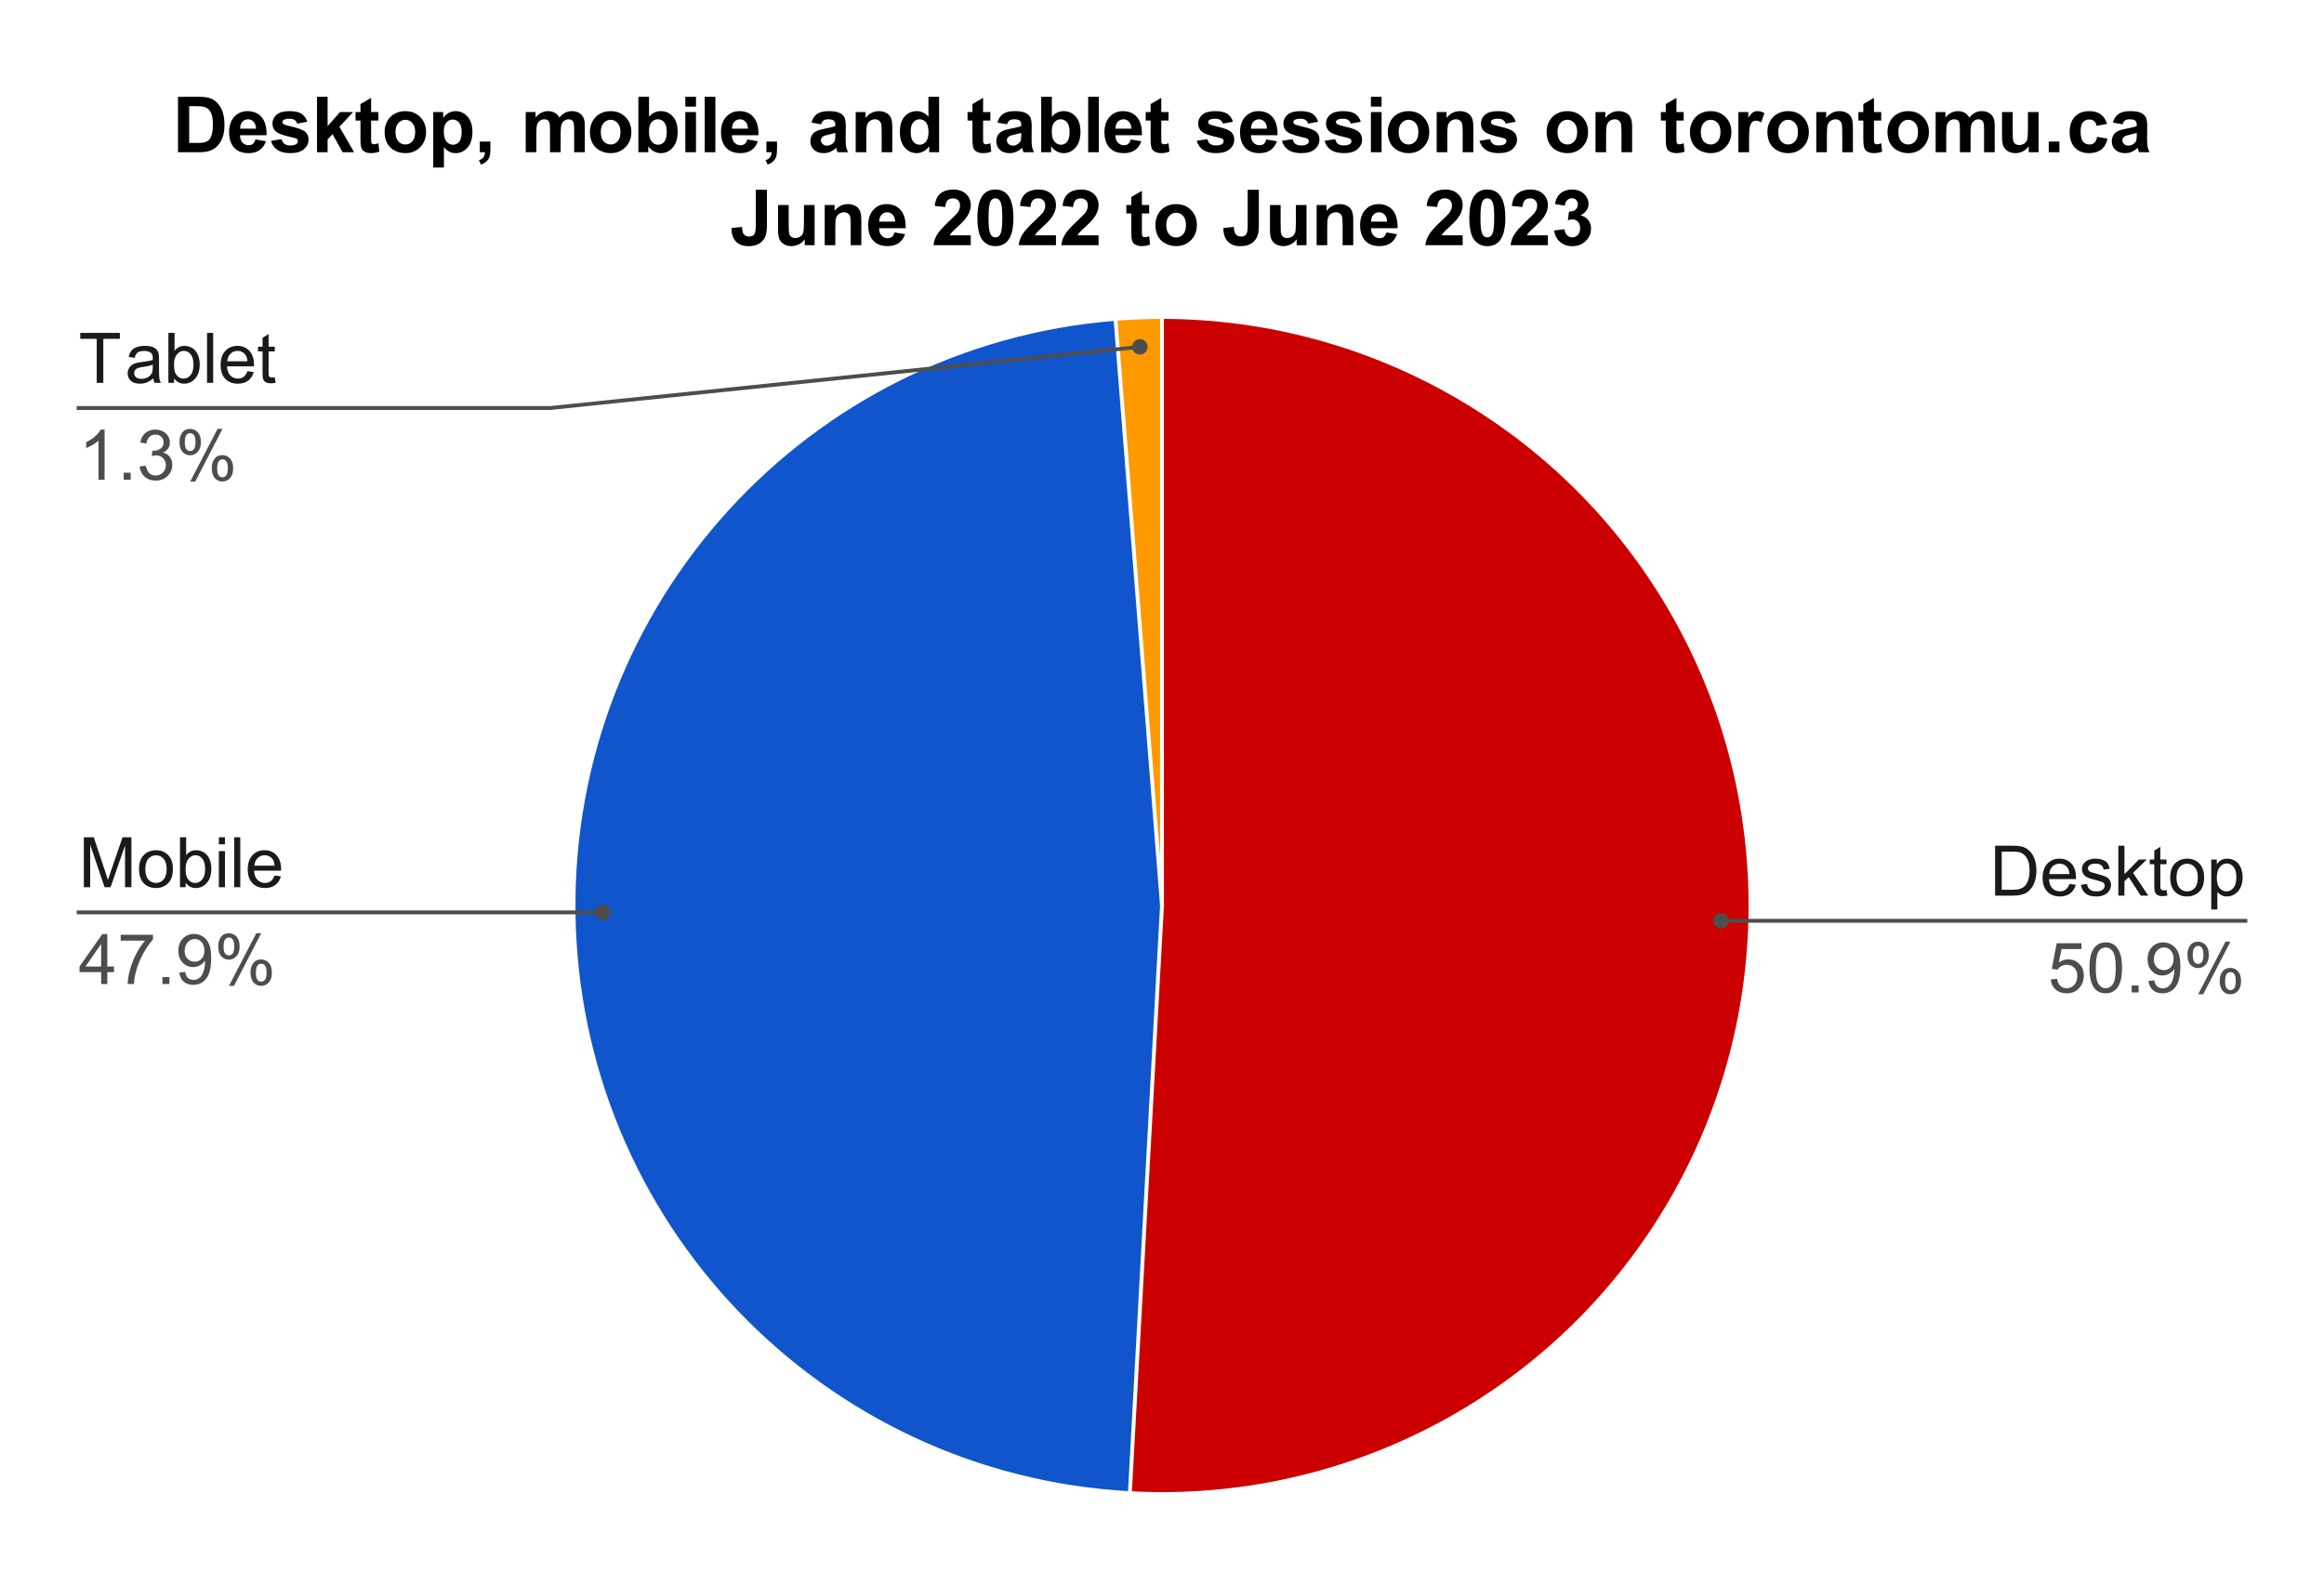 <svg version="1.1" viewBox="0.0 0.0 600.0 406.0" fill="none" stroke="none" stroke-linecap="square" stroke-miterlimit="10" width="600" height="406" xmlns:xlink="http://www.w3.org/1999/xlink" xmlns="http://www.w3.org/2000/svg"><path fill="#ffffff" d="M0 0L600.0 0L600.0 406.0L0 406.0L0 0Z" fill-rule="nonzero"/><path fill="#ff9900" d="M287.984 82.309C291.982 81.992 295.99 81.833 300.0 81.833L300.0 233.767Z" fill-rule="nonzero"/><path fill="#1155cc" d="M291.699 385.473C211.851 381.104 149.058 315.589 148.078 235.628C147.098 155.667 208.268 88.633 287.984 82.309L300.0 233.767Z" fill-rule="nonzero"/><path fill="#cc0000" d="M300.0 81.833C355.271 81.833 406.182 111.848 432.94 160.21C459.699 208.572 458.084 267.65 428.723 314.477C399.362 361.304 346.887 388.493 291.699 385.473L300.0 233.767Z" fill-rule="nonzero"/><path stroke="#ffffff" stroke-width="1.0" stroke-linejoin="round" stroke-linecap="round" d="M300.0 233.767L300.0 81.833C355.271 81.833 406.182 111.848 432.94 160.21C459.699 208.572 458.084 267.65 428.723 314.477C399.362 361.304 346.887 388.493 291.699 385.473" fill-rule="nonzero"/><path stroke="#ffffff" stroke-width="1.0" stroke-linejoin="round" stroke-linecap="round" d="M300.0 233.767L291.699 385.473C211.851 381.104 149.058 315.589 148.078 235.628C147.098 155.667 208.268 88.633 287.984 82.309" fill-rule="nonzero"/><path stroke="#ffffff" stroke-width="1.0" stroke-linejoin="round" stroke-linecap="round" d="M300.0 233.767L287.984 82.309C291.982 81.992 295.99 81.833 300.0 81.833" fill-rule="nonzero"/><path fill="#1a1a1a" d="M24.972 98.833L24.972 87.474L20.722 87.474L20.722 85.943L30.941 85.943L30.941 87.474L26.675 87.474L26.675 98.833L24.972 98.833ZM39.581 97.677Q38.706 98.427 37.878 98.74Q37.066 99.052 36.144 99.052Q34.597 99.052 33.769 98.302Q32.956 97.536 32.956 96.365Q32.956 95.693 33.269 95.13Q33.581 94.552 34.081 94.208Q34.581 93.865 35.222 93.693Q35.691 93.568 36.628 93.458Q38.534 93.224 39.441 92.911Q39.456 92.583 39.456 92.49Q39.456 91.536 39.003 91.13Q38.394 90.599 37.206 90.599Q36.081 90.599 35.55 90.99Q35.019 91.38 34.769 92.38L33.222 92.161Q33.441 91.161 33.909 90.552Q34.394 89.943 35.3 89.615Q36.222 89.286 37.441 89.286Q38.628 89.286 39.378 89.568Q40.128 89.849 40.472 90.286Q40.831 90.708 40.972 91.349Q41.05 91.755 41.05 92.818L41.05 94.927Q41.05 97.13 41.144 97.724Q41.253 98.302 41.55 98.833L39.894 98.833Q39.644 98.333 39.581 97.677ZM39.441 94.146Q38.581 94.505 36.862 94.74Q35.894 94.88 35.487 95.068Q35.081 95.24 34.862 95.583Q34.644 95.911 34.644 96.333Q34.644 96.958 35.112 97.38Q35.597 97.802 36.519 97.802Q37.441 97.802 38.144 97.411Q38.862 97.005 39.191 96.318Q39.441 95.771 39.441 94.724L39.441 94.146ZM44.941 98.833L43.472 98.833L43.472 85.943L45.066 85.943L45.066 90.552Q46.066 89.286 47.612 89.286Q48.472 89.286 49.237 89.646Q50.019 89.99 50.503 90.615Q51.003 91.24 51.284 92.13Q51.566 93.021 51.566 94.021Q51.566 96.427 50.378 97.74Q49.206 99.052 47.534 99.052Q45.894 99.052 44.941 97.661L44.941 98.833ZM44.925 94.099Q44.925 95.771 45.378 96.521Q46.128 97.74 47.409 97.74Q48.441 97.74 49.191 96.849Q49.956 95.943 49.956 94.161Q49.956 92.333 49.222 91.458Q48.503 90.583 47.472 90.583Q46.441 90.583 45.675 91.49Q44.925 92.396 44.925 94.099ZM53.456 98.833L53.456 85.943L55.034 85.943L55.034 98.833L53.456 98.833ZM63.878 95.833L65.519 96.036Q65.128 97.458 64.081 98.255Q63.034 99.052 61.409 99.052Q59.362 99.052 58.159 97.786Q56.956 96.521 56.956 94.24Q56.956 91.896 58.159 90.599Q59.378 89.286 61.316 89.286Q63.191 89.286 64.378 90.568Q65.566 91.833 65.566 94.146Q65.566 94.286 65.55 94.568L58.597 94.568Q58.675 96.115 59.456 96.927Q60.253 97.74 61.409 97.74Q62.284 97.74 62.894 97.286Q63.519 96.833 63.878 95.833ZM58.675 93.271L63.894 93.271Q63.784 92.099 63.3 91.505Q62.534 90.583 61.331 90.583Q60.253 90.583 59.503 91.318Q58.769 92.052 58.675 93.271ZM70.941 97.411L71.175 98.818Q70.503 98.958 69.972 98.958Q69.112 98.958 68.628 98.693Q68.159 98.411 67.972 97.974Q67.784 97.521 67.784 96.099L67.784 90.724L66.612 90.724L66.612 89.505L67.784 89.505L67.784 87.193L69.347 86.24L69.347 89.505L70.941 89.505L70.941 90.724L69.347 90.724L69.347 96.193Q69.347 96.865 69.425 97.068Q69.519 97.255 69.706 97.365Q69.894 97.474 70.253 97.474Q70.503 97.474 70.941 97.411Z" fill-rule="nonzero"/><path fill="#4D4D4D" d="M27.003 123.833L25.425 123.833L25.425 113.755Q24.847 114.302 23.925 114.849Q23.003 115.38 22.253 115.661L22.253 114.13Q23.581 113.505 24.581 112.615Q25.581 111.724 25.988 110.896L27.003 110.896L27.003 123.833ZM31.941 123.833L31.941 122.036L33.737 122.036L33.737 123.833L31.941 123.833ZM36.05 120.427L37.644 120.224Q37.909 121.568 38.566 122.161Q39.222 122.755 40.159 122.755Q41.284 122.755 42.05 121.99Q42.816 121.208 42.816 120.068Q42.816 118.974 42.097 118.271Q41.394 117.552 40.3 117.552Q39.847 117.552 39.175 117.74L39.347 116.349Q39.503 116.365 39.612 116.365Q40.612 116.365 41.425 115.833Q42.237 115.302 42.237 114.208Q42.237 113.333 41.644 112.771Q41.05 112.193 40.128 112.193Q39.206 112.193 38.581 112.771Q37.972 113.349 37.8 114.521L36.222 114.24Q36.503 112.646 37.534 111.771Q38.566 110.896 40.097 110.896Q41.144 110.896 42.034 111.349Q42.925 111.802 43.394 112.583Q43.862 113.365 43.862 114.24Q43.862 115.083 43.409 115.771Q42.972 116.443 42.081 116.849Q43.222 117.115 43.847 117.958Q44.487 118.786 44.487 120.021Q44.487 121.708 43.253 122.896Q42.034 124.068 40.159 124.068Q38.456 124.068 37.331 123.052Q36.222 122.036 36.05 120.427ZM46.347 114.036Q46.347 112.661 47.034 111.693Q47.737 110.724 49.05 110.724Q50.269 110.724 51.066 111.599Q51.862 112.458 51.862 114.146Q51.862 115.771 51.05 116.661Q50.253 117.536 49.066 117.536Q47.909 117.536 47.128 116.677Q46.347 115.802 46.347 114.036ZM49.097 111.818Q48.503 111.818 48.112 112.333Q47.722 112.833 47.722 114.193Q47.722 115.443 48.112 115.943Q48.519 116.443 49.097 116.443Q49.691 116.443 50.081 115.943Q50.472 115.427 50.472 114.083Q50.472 112.833 50.081 112.333Q49.691 111.818 49.097 111.818ZM49.112 124.302L56.159 110.724L57.441 110.724L50.409 124.302L49.112 124.302ZM54.675 120.802Q54.675 119.427 55.362 118.458Q56.066 117.49 57.394 117.49Q58.612 117.49 59.394 118.365Q60.191 119.224 60.191 120.911Q60.191 122.536 59.394 123.427Q58.597 124.302 57.409 124.302Q56.237 124.302 55.456 123.427Q54.675 122.552 54.675 120.802ZM57.441 118.583Q56.847 118.583 56.456 119.099Q56.066 119.599 56.066 120.974Q56.066 122.193 56.456 122.708Q56.847 123.224 57.425 123.224Q58.034 123.224 58.425 122.708Q58.816 122.193 58.816 120.849Q58.816 119.599 58.425 119.099Q58.034 118.583 57.441 118.583Z" fill-rule="nonzero"/><path stroke="#4D4D4D" stroke-width="1.0" stroke-linecap="butt" d="M20.3 105.333L142.067 105.333L294.288 89.543" fill-rule="nonzero"/><path fill="#4D4D4D" d="M296.288 89.543C296.288 88.439 295.393 87.543 294.288 87.543C293.183 87.543 292.288 88.439 292.288 89.543C292.288 90.648 293.183 91.543 294.288 91.543C295.393 91.543 296.288 90.648 296.288 89.543" fill-rule="nonzero"/><path fill="#1a1a1a" d="M21.644 229.035L21.644 216.144L24.206 216.144L27.253 225.269Q27.675 226.551 27.863 227.176Q28.081 226.473 28.55 225.113L31.644 216.144L33.925 216.144L33.925 229.035L32.284 229.035L32.284 218.254L28.55 229.035L27.003 229.035L23.284 218.066L23.284 229.035L21.644 229.035ZM35.894 224.363Q35.894 221.769 37.347 220.519Q38.55 219.488 40.269 219.488Q42.206 219.488 43.425 220.754Q44.644 222.019 44.644 224.238Q44.644 226.035 44.097 227.066Q43.566 228.098 42.534 228.676Q41.503 229.254 40.269 229.254Q38.316 229.254 37.097 228.004Q35.894 226.738 35.894 224.363ZM37.519 224.363Q37.519 226.16 38.3 227.051Q39.081 227.941 40.269 227.941Q41.456 227.941 42.237 227.051Q43.019 226.144 43.019 224.316Q43.019 222.582 42.222 221.691Q41.441 220.801 40.269 220.801Q39.081 220.801 38.3 221.691Q37.519 222.582 37.519 224.363ZM47.941 229.035L46.472 229.035L46.472 216.144L48.066 216.144L48.066 220.754Q49.066 219.488 50.612 219.488Q51.472 219.488 52.237 219.848Q53.019 220.191 53.503 220.816Q54.003 221.441 54.284 222.332Q54.566 223.223 54.566 224.223Q54.566 226.629 53.378 227.941Q52.206 229.254 50.534 229.254Q48.894 229.254 47.941 227.863L47.941 229.035ZM47.925 224.301Q47.925 225.973 48.378 226.723Q49.128 227.941 50.409 227.941Q51.441 227.941 52.191 227.051Q52.956 226.144 52.956 224.363Q52.956 222.535 52.222 221.66Q51.503 220.785 50.472 220.785Q49.441 220.785 48.675 221.691Q47.925 222.598 47.925 224.301ZM56.503 217.973L56.503 216.144L58.081 216.144L58.081 217.973L56.503 217.973ZM56.503 229.035L56.503 219.707L58.081 219.707L58.081 229.035L56.503 229.035ZM60.456 229.035L60.456 216.144L62.034 216.144L62.034 229.035L60.456 229.035ZM70.878 226.035L72.519 226.238Q72.128 227.66 71.081 228.457Q70.034 229.254 68.409 229.254Q66.362 229.254 65.159 227.988Q63.956 226.723 63.956 224.441Q63.956 222.098 65.159 220.801Q66.378 219.488 68.316 219.488Q70.191 219.488 71.378 220.769Q72.566 222.035 72.566 224.348Q72.566 224.488 72.55 224.769L65.597 224.769Q65.675 226.316 66.456 227.129Q67.253 227.941 68.409 227.941Q69.284 227.941 69.894 227.488Q70.519 227.035 70.878 226.035ZM65.675 223.473L70.894 223.473Q70.784 222.301 70.3 221.707Q69.534 220.785 68.331 220.785Q67.253 220.785 66.503 221.519Q65.769 222.254 65.675 223.473Z" fill-rule="nonzero"/><path fill="#4D4D4D" d="M26.113 254.035L26.113 250.957L20.534 250.957L20.534 249.504L26.409 241.144L27.706 241.144L27.706 249.504L29.441 249.504L29.441 250.957L27.706 250.957L27.706 254.035L26.113 254.035ZM26.113 249.504L26.113 243.691L22.081 249.504L26.113 249.504ZM31.159 242.832L31.159 241.316L39.487 241.316L39.487 242.551Q38.269 243.863 37.05 246.035Q35.847 248.191 35.191 250.488Q34.706 252.113 34.581 254.035L32.956 254.035Q32.987 252.519 33.55 250.363Q34.128 248.207 35.191 246.207Q36.253 244.207 37.456 242.832L31.159 242.832ZM41.941 254.035L41.941 252.238L43.737 252.238L43.737 254.035L41.941 254.035ZM46.284 251.051L47.8 250.91Q48.003 251.988 48.534 252.473Q49.081 252.957 49.941 252.957Q50.675 252.957 51.222 252.629Q51.769 252.285 52.112 251.738Q52.472 251.176 52.706 250.223Q52.941 249.269 52.941 248.285Q52.941 248.176 52.941 247.973Q52.456 248.723 51.628 249.191Q50.816 249.66 49.862 249.66Q48.269 249.66 47.159 248.504Q46.05 247.348 46.05 245.441Q46.05 243.488 47.206 242.301Q48.362 241.098 50.097 241.098Q51.362 241.098 52.394 241.785Q53.441 242.457 53.972 243.707Q54.519 244.957 54.519 247.332Q54.519 249.801 53.972 251.269Q53.441 252.723 52.378 253.488Q51.331 254.254 49.909 254.254Q48.394 254.254 47.425 253.426Q46.472 252.582 46.284 251.051ZM52.769 245.363Q52.769 244.004 52.034 243.207Q51.316 242.41 50.3 242.41Q49.237 242.41 48.456 243.269Q47.675 244.129 47.675 245.504Q47.675 246.738 48.409 247.504Q49.159 248.269 50.253 248.269Q51.347 248.269 52.05 247.504Q52.769 246.738 52.769 245.363ZM56.347 244.238Q56.347 242.863 57.034 241.894Q57.737 240.926 59.05 240.926Q60.269 240.926 61.066 241.801Q61.862 242.66 61.862 244.348Q61.862 245.973 61.05 246.863Q60.253 247.738 59.066 247.738Q57.909 247.738 57.128 246.879Q56.347 246.004 56.347 244.238ZM59.097 242.019Q58.503 242.019 58.112 242.535Q57.722 243.035 57.722 244.394Q57.722 245.644 58.112 246.144Q58.519 246.644 59.097 246.644Q59.691 246.644 60.081 246.144Q60.472 245.629 60.472 244.285Q60.472 243.035 60.081 242.535Q59.691 242.019 59.097 242.019ZM59.112 254.504L66.159 240.926L67.441 240.926L60.409 254.504L59.112 254.504ZM64.675 251.004Q64.675 249.629 65.362 248.66Q66.066 247.691 67.394 247.691Q68.612 247.691 69.394 248.566Q70.191 249.426 70.191 251.113Q70.191 252.738 69.394 253.629Q68.597 254.504 67.409 254.504Q66.237 254.504 65.456 253.629Q64.675 252.754 64.675 251.004ZM67.441 248.785Q66.847 248.785 66.456 249.301Q66.066 249.801 66.066 251.176Q66.066 252.394 66.456 252.91Q66.847 253.426 67.425 253.426Q68.034 253.426 68.425 252.91Q68.816 252.394 68.816 251.051Q68.816 249.801 68.425 249.301Q68.034 248.785 67.441 248.785Z" fill-rule="nonzero"/><path stroke="#4D4D4D" stroke-width="1.0" stroke-linecap="butt" d="M20.3 235.535L142.067 235.535L155.674 235.535" fill-rule="nonzero"/><path fill="#4D4D4D" d="M157.674 235.535C157.674 234.43 156.779 233.535 155.674 233.535C154.57 233.535 153.674 234.43 153.674 235.535C153.674 236.64 154.57 237.535 155.674 237.535C156.779 237.535 157.674 236.64 157.674 235.535" fill-rule="nonzero"/><path fill="#1a1a1a" d="M515.091 231.211L515.091 218.321L519.528 218.321Q521.028 218.321 521.825 218.508Q522.934 218.758 523.716 219.43Q524.731 220.289 525.231 221.633Q525.747 222.977 525.747 224.696Q525.747 226.164 525.403 227.305Q525.059 228.43 524.513 229.18Q523.981 229.914 523.341 230.352Q522.716 230.774 521.809 230.992Q520.903 231.211 519.731 231.211L515.091 231.211ZM516.794 229.696L519.544 229.696Q520.825 229.696 521.544 229.461Q522.263 229.211 522.7 228.789Q523.309 228.18 523.638 227.164Q523.981 226.133 523.981 224.664Q523.981 222.649 523.309 221.571Q522.653 220.477 521.7 220.117Q521.028 219.852 519.497 219.852L516.794 219.852L516.794 229.696ZM534.278 228.211L535.919 228.414Q535.528 229.836 534.481 230.633Q533.434 231.43 531.809 231.43Q529.763 231.43 528.559 230.164Q527.356 228.899 527.356 226.617Q527.356 224.274 528.559 222.977Q529.778 221.664 531.716 221.664Q533.591 221.664 534.778 222.946Q535.966 224.211 535.966 226.524Q535.966 226.664 535.95 226.946L528.997 226.946Q529.075 228.492 529.856 229.305Q530.653 230.117 531.809 230.117Q532.684 230.117 533.294 229.664Q533.919 229.211 534.278 228.211ZM529.075 225.649L534.294 225.649Q534.184 224.477 533.7 223.883Q532.934 222.961 531.731 222.961Q530.653 222.961 529.903 223.696Q529.169 224.43 529.075 225.649ZM537.247 228.43L538.825 228.18Q538.95 229.117 539.544 229.617Q540.153 230.117 541.231 230.117Q542.325 230.117 542.856 229.68Q543.388 229.227 543.388 228.633Q543.388 228.102 542.919 227.789Q542.591 227.586 541.294 227.258Q539.559 226.821 538.888 226.508Q538.216 226.18 537.856 225.617Q537.513 225.039 537.513 224.352Q537.513 223.727 537.794 223.196Q538.091 222.664 538.575 222.321Q538.95 222.039 539.591 221.852Q540.231 221.664 540.95 221.664Q542.059 221.664 542.888 221.992Q543.716 222.305 544.106 222.852Q544.513 223.383 544.653 224.289L543.106 224.492Q542.997 223.774 542.497 223.367Q541.997 222.961 541.075 222.961Q539.981 222.961 539.513 223.321Q539.044 223.68 539.044 224.164Q539.044 224.477 539.247 224.727Q539.434 224.977 539.841 225.149Q540.091 225.227 541.247 225.555Q542.919 225.992 543.575 226.289Q544.247 226.571 544.622 227.117Q545.013 227.664 545.013 228.461Q545.013 229.258 544.544 229.961Q544.091 230.664 543.216 231.055Q542.341 231.43 541.247 231.43Q539.419 231.43 538.466 230.68Q537.513 229.914 537.247 228.43ZM546.903 231.211L546.903 218.321L548.481 218.321L548.481 225.68L552.216 221.883L554.263 221.883L550.7 225.336L554.638 231.211L552.684 231.211L549.591 226.446L548.481 227.508L548.481 231.211L546.903 231.211ZM559.341 229.789L559.575 231.196Q558.903 231.336 558.372 231.336Q557.513 231.336 557.028 231.071Q556.559 230.789 556.372 230.352Q556.184 229.899 556.184 228.477L556.184 223.102L555.013 223.102L555.013 221.883L556.184 221.883L556.184 219.571L557.747 218.617L557.747 221.883L559.341 221.883L559.341 223.102L557.747 223.102L557.747 228.571Q557.747 229.242 557.825 229.446Q557.919 229.633 558.106 229.742Q558.294 229.852 558.653 229.852Q558.903 229.852 559.341 229.789ZM560.294 226.539Q560.294 223.946 561.747 222.696Q562.95 221.664 564.669 221.664Q566.606 221.664 567.825 222.93Q569.044 224.196 569.044 226.414Q569.044 228.211 568.497 229.242Q567.966 230.274 566.934 230.852Q565.903 231.43 564.669 231.43Q562.716 231.43 561.497 230.18Q560.294 228.914 560.294 226.539ZM561.919 226.539Q561.919 228.336 562.7 229.227Q563.481 230.117 564.669 230.117Q565.856 230.117 566.638 229.227Q567.419 228.321 567.419 226.492Q567.419 224.758 566.622 223.867Q565.841 222.977 564.669 222.977Q563.481 222.977 562.7 223.867Q561.919 224.758 561.919 226.539ZM570.888 234.789L570.888 221.883L572.325 221.883L572.325 223.086Q572.841 222.383 573.481 222.024Q574.122 221.664 575.028 221.664Q576.231 221.664 577.138 222.289Q578.059 222.899 578.528 224.024Q578.997 225.133 578.997 226.477Q578.997 227.899 578.481 229.055Q577.966 230.196 576.981 230.821Q575.997 231.43 574.919 231.43Q574.138 231.43 573.497 231.102Q572.872 230.758 572.466 230.242L572.466 234.789L570.888 234.789ZM572.325 226.602Q572.325 228.399 573.044 229.258Q573.778 230.117 574.809 230.117Q575.872 230.117 576.622 229.227Q577.372 228.336 577.372 226.461Q577.372 224.68 576.638 223.789Q575.903 222.899 574.888 222.899Q573.872 222.899 573.091 223.852Q572.325 224.789 572.325 226.602Z" fill-rule="nonzero"/><path fill="#4D4D4D" d="M529.45 252.836L531.106 252.696Q531.294 253.914 531.966 254.524Q532.638 255.133 533.591 255.133Q534.731 255.133 535.513 254.274Q536.309 253.414 536.309 251.977Q536.309 250.633 535.544 249.852Q534.794 249.071 533.559 249.071Q532.794 249.071 532.169 249.414Q531.559 249.758 531.216 250.321L529.731 250.117L530.981 243.508L537.388 243.508L537.388 245.008L532.247 245.008L531.544 248.477Q532.716 247.664 533.981 247.664Q535.669 247.664 536.825 248.836Q537.997 250.008 537.997 251.836Q537.997 253.586 536.966 254.867Q535.731 256.43 533.591 256.43Q531.825 256.43 530.716 255.446Q529.606 254.461 529.45 252.836ZM539.45 249.852Q539.45 247.571 539.919 246.18Q540.388 244.789 541.309 244.039Q542.247 243.274 543.653 243.274Q544.684 243.274 545.466 243.696Q546.247 244.102 546.747 244.899Q547.263 245.68 547.559 246.821Q547.856 247.946 547.856 249.852Q547.856 252.117 547.388 253.524Q546.919 254.914 545.981 255.68Q545.059 256.43 543.653 256.43Q541.778 256.43 540.716 255.102Q539.45 253.492 539.45 249.852ZM541.075 249.852Q541.075 253.024 541.809 254.086Q542.559 255.133 543.653 255.133Q544.731 255.133 545.481 254.086Q546.231 253.024 546.231 249.852Q546.231 246.68 545.481 245.633Q544.731 244.586 543.638 244.586Q542.544 244.586 541.888 245.508Q541.075 246.68 541.075 249.852ZM550.341 256.211L550.341 254.414L552.138 254.414L552.138 256.211L550.341 256.211ZM554.684 253.227L556.2 253.086Q556.403 254.164 556.934 254.649Q557.481 255.133 558.341 255.133Q559.075 255.133 559.622 254.805Q560.169 254.461 560.513 253.914Q560.872 253.352 561.106 252.399Q561.341 251.446 561.341 250.461Q561.341 250.352 561.341 250.149Q560.856 250.899 560.028 251.367Q559.216 251.836 558.263 251.836Q556.669 251.836 555.559 250.68Q554.45 249.524 554.45 247.617Q554.45 245.664 555.606 244.477Q556.763 243.274 558.497 243.274Q559.763 243.274 560.794 243.961Q561.841 244.633 562.372 245.883Q562.919 247.133 562.919 249.508Q562.919 251.977 562.372 253.446Q561.841 254.899 560.778 255.664Q559.731 256.43 558.309 256.43Q556.794 256.43 555.825 255.602Q554.872 254.758 554.684 253.227ZM561.169 247.539Q561.169 246.18 560.434 245.383Q559.716 244.586 558.7 244.586Q557.638 244.586 556.856 245.446Q556.075 246.305 556.075 247.68Q556.075 248.914 556.809 249.68Q557.559 250.446 558.653 250.446Q559.747 250.446 560.45 249.68Q561.169 248.914 561.169 247.539ZM564.747 246.414Q564.747 245.039 565.434 244.071Q566.138 243.102 567.45 243.102Q568.669 243.102 569.466 243.977Q570.263 244.836 570.263 246.524Q570.263 248.149 569.45 249.039Q568.653 249.914 567.466 249.914Q566.309 249.914 565.528 249.055Q564.747 248.18 564.747 246.414ZM567.497 244.196Q566.903 244.196 566.513 244.711Q566.122 245.211 566.122 246.571Q566.122 247.821 566.513 248.321Q566.919 248.821 567.497 248.821Q568.091 248.821 568.481 248.321Q568.872 247.805 568.872 246.461Q568.872 245.211 568.481 244.711Q568.091 244.196 567.497 244.196ZM567.513 256.68L574.559 243.102L575.841 243.102L568.809 256.68L567.513 256.68ZM573.075 253.18Q573.075 251.805 573.763 250.836Q574.466 249.867 575.794 249.867Q577.013 249.867 577.794 250.742Q578.591 251.602 578.591 253.289Q578.591 254.914 577.794 255.805Q576.997 256.68 575.809 256.68Q574.638 256.68 573.856 255.805Q573.075 254.93 573.075 253.18ZM575.841 250.961Q575.247 250.961 574.856 251.477Q574.466 251.977 574.466 253.352Q574.466 254.571 574.856 255.086Q575.247 255.602 575.825 255.602Q576.434 255.602 576.825 255.086Q577.216 254.571 577.216 253.227Q577.216 251.977 576.825 251.477Q576.434 250.961 575.841 250.961Z" fill-rule="nonzero"/><path stroke="#4D4D4D" stroke-width="1.0" stroke-linecap="butt" d="M579.7 237.711L457.933 237.711L444.283 237.711" fill-rule="nonzero"/><path fill="#4D4D4D" d="M446.283 237.711C446.283 236.607 445.387 235.711 444.283 235.711C443.178 235.711 442.283 236.607 442.283 237.711C442.283 238.816 443.178 239.711 444.283 239.711C445.387 239.711 446.283 238.816 446.283 237.711" fill-rule="nonzero"/><path fill="#000000" d="M45.953 24.988L51.234 24.988Q53.016 24.988 53.953 25.253Q55.219 25.628 56.109 26.581Q57.016 27.519 57.484 28.894Q57.953 30.269 57.953 32.284Q57.953 34.05 57.516 35.331Q56.969 36.894 55.969 37.847Q55.219 38.581 53.938 39.003Q52.984 39.3 51.391 39.3L45.953 39.3L45.953 24.988ZM48.844 27.409L48.844 36.894L51.0 36.894Q52.203 36.894 52.75 36.753Q53.453 36.581 53.906 36.159Q54.375 35.737 54.656 34.784Q54.953 33.816 54.953 32.144Q54.953 30.488 54.656 29.597Q54.375 28.706 53.844 28.222Q53.312 27.722 52.516 27.534Q51.906 27.409 50.141 27.409L48.844 27.409ZM65.938 36.003L68.672 36.456Q68.156 37.956 67.016 38.753Q65.875 39.534 64.172 39.534Q61.453 39.534 60.156 37.769Q59.141 36.347 59.141 34.191Q59.141 31.613 60.484 30.159Q61.828 28.691 63.891 28.691Q66.203 28.691 67.531 30.222Q68.875 31.753 68.828 34.909L61.953 34.909Q61.984 36.128 62.609 36.816Q63.25 37.487 64.188 37.487Q64.844 37.487 65.281 37.144Q65.719 36.784 65.938 36.003ZM66.094 33.222Q66.062 32.034 65.469 31.425Q64.891 30.8 64.062 30.8Q63.156 30.8 62.578 31.441Q61.984 32.097 62.0 33.222L66.094 33.222ZM69.969 36.347L72.719 35.925Q72.906 36.722 73.438 37.144Q73.969 37.55 74.938 37.55Q76.0 37.55 76.547 37.159Q76.906 36.894 76.906 36.425Q76.906 36.112 76.703 35.909Q76.5 35.722 75.797 35.55Q72.469 34.816 71.578 34.206Q70.344 33.378 70.344 31.878Q70.344 30.534 71.406 29.613Q72.484 28.691 74.719 28.691Q76.844 28.691 77.875 29.394Q78.922 30.081 79.312 31.441L76.719 31.909Q76.547 31.316 76.078 30.988Q75.625 30.659 74.766 30.659Q73.688 30.659 73.219 30.972Q72.906 31.191 72.906 31.519Q72.906 31.816 73.172 32.019Q73.547 32.3 75.734 32.8Q77.922 33.3 78.797 34.019Q79.656 34.753 79.656 36.05Q79.656 37.487 78.469 38.519Q77.281 39.534 74.938 39.534Q72.828 39.534 71.578 38.675Q70.344 37.816 69.969 36.347ZM81.844 39.3L81.844 24.988L84.578 24.988L84.578 32.581L87.797 28.925L91.172 28.925L87.625 32.722L91.422 39.3L88.469 39.3L85.859 34.644L84.578 35.972L84.578 39.3L81.844 39.3ZM97.688 28.925L97.688 31.113L95.812 31.113L95.812 35.3Q95.812 36.566 95.859 36.784Q95.922 36.987 96.109 37.128Q96.312 37.253 96.578 37.253Q96.953 37.253 97.688 36.987L97.922 39.128Q96.953 39.534 95.75 39.534Q95.0 39.534 94.406 39.284Q93.812 39.034 93.531 38.644Q93.266 38.237 93.156 37.566Q93.062 37.097 93.062 35.644L93.062 31.113L91.797 31.113L91.797 28.925L93.062 28.925L93.062 26.863L95.812 25.269L95.812 28.925L97.688 28.925ZM99.297 33.972Q99.297 32.597 99.969 31.316Q100.656 30.034 101.891 29.363Q103.125 28.691 104.641 28.691Q107.0 28.691 108.5 30.222Q110.0 31.753 110.0 34.081Q110.0 36.441 108.484 37.987Q106.969 39.534 104.656 39.534Q103.234 39.534 101.938 38.894Q100.656 38.237 99.969 37.003Q99.297 35.753 99.297 33.972ZM102.109 34.112Q102.109 35.659 102.844 36.487Q103.578 37.3 104.656 37.3Q105.734 37.3 106.453 36.487Q107.188 35.659 107.188 34.097Q107.188 32.566 106.453 31.753Q105.734 30.925 104.656 30.925Q103.578 30.925 102.844 31.753Q102.109 32.566 102.109 34.112ZM111.859 28.925L114.422 28.925L114.422 30.456Q114.922 29.675 115.766 29.191Q116.609 28.691 117.656 28.691Q119.453 28.691 120.703 30.113Q121.969 31.519 121.969 34.05Q121.969 36.659 120.703 38.097Q119.438 39.534 117.625 39.534Q116.766 39.534 116.062 39.191Q115.375 38.847 114.609 38.019L114.609 43.253L111.859 43.253L111.859 28.925ZM114.578 33.941Q114.578 35.691 115.266 36.534Q115.953 37.362 116.953 37.362Q117.906 37.362 118.547 36.597Q119.188 35.816 119.188 34.081Q119.188 32.441 118.531 31.659Q117.875 30.863 116.906 30.863Q115.906 30.863 115.234 31.644Q114.578 32.409 114.578 33.941ZM123.875 36.55L126.609 36.55L126.609 38.519Q126.609 39.706 126.406 40.394Q126.203 41.081 125.625 41.628Q125.062 42.175 124.188 42.487L123.641 41.362Q124.469 41.081 124.812 40.597Q125.172 40.128 125.203 39.3L123.875 39.3L123.875 36.55ZM135.734 28.925L138.266 28.925L138.266 30.347Q139.625 28.691 141.5 28.691Q142.484 28.691 143.219 29.113Q143.953 29.519 144.422 30.347Q145.109 29.519 145.891 29.113Q146.688 28.691 147.594 28.691Q148.734 28.691 149.516 29.159Q150.312 29.628 150.703 30.519Q150.984 31.191 150.984 32.675L150.984 39.3L148.234 39.3L148.234 33.378Q148.234 31.831 147.953 31.378Q147.578 30.8 146.781 30.8Q146.203 30.8 145.688 31.159Q145.188 31.503 144.969 32.175Q144.75 32.847 144.75 34.316L144.75 39.3L142.0 39.3L142.0 33.612Q142.0 32.097 141.844 31.659Q141.703 31.222 141.391 31.019Q141.094 30.8 140.562 30.8Q139.938 30.8 139.422 31.144Q138.922 31.472 138.688 32.128Q138.469 32.769 138.469 34.253L138.469 39.3L135.734 39.3L135.734 28.925ZM152.297 33.972Q152.297 32.597 152.969 31.316Q153.656 30.034 154.891 29.363Q156.125 28.691 157.641 28.691Q160.0 28.691 161.5 30.222Q163.0 31.753 163.0 34.081Q163.0 36.441 161.484 37.987Q159.969 39.534 157.656 39.534Q156.234 39.534 154.938 38.894Q153.656 38.237 152.969 37.003Q152.297 35.753 152.297 33.972ZM155.109 34.112Q155.109 35.659 155.844 36.487Q156.578 37.3 157.656 37.3Q158.734 37.3 159.453 36.487Q160.188 35.659 160.188 34.097Q160.188 32.566 159.453 31.753Q158.734 30.925 157.656 30.925Q156.578 30.925 155.844 31.753Q155.109 32.566 155.109 34.112ZM164.812 39.3L164.812 24.988L167.562 24.988L167.562 30.144Q168.828 28.691 170.578 28.691Q172.469 28.691 173.703 30.066Q174.953 31.441 174.953 34.003Q174.953 36.659 173.688 38.097Q172.422 39.534 170.609 39.534Q169.719 39.534 168.859 39.097Q168.0 38.644 167.375 37.769L167.375 39.3L164.812 39.3ZM167.547 33.894Q167.547 35.503 168.047 36.269Q168.766 37.362 169.953 37.362Q170.859 37.362 171.5 36.597Q172.141 35.816 172.141 34.144Q172.141 32.362 171.484 31.581Q170.844 30.8 169.844 30.8Q168.859 30.8 168.203 31.566Q167.547 32.331 167.547 33.894ZM176.938 27.519L176.938 24.988L179.688 24.988L179.688 27.519L176.938 27.519ZM176.938 39.3L176.938 28.925L179.688 28.925L179.688 39.3L176.938 39.3ZM181.938 39.3L181.938 24.988L184.688 24.988L184.688 39.3L181.938 39.3ZM192.938 36.003L195.672 36.456Q195.156 37.956 194.016 38.753Q192.875 39.534 191.172 39.534Q188.453 39.534 187.156 37.769Q186.141 36.347 186.141 34.191Q186.141 31.613 187.484 30.159Q188.828 28.691 190.891 28.691Q193.203 28.691 194.531 30.222Q195.875 31.753 195.828 34.909L188.953 34.909Q188.984 36.128 189.609 36.816Q190.25 37.487 191.188 37.487Q191.844 37.487 192.281 37.144Q192.719 36.784 192.938 36.003ZM193.094 33.222Q193.062 32.034 192.469 31.425Q191.891 30.8 191.062 30.8Q190.156 30.8 189.578 31.441Q188.984 32.097 189.0 33.222L193.094 33.222ZM197.875 36.55L200.609 36.55L200.609 38.519Q200.609 39.706 200.406 40.394Q200.203 41.081 199.625 41.628Q199.062 42.175 198.188 42.487L197.641 41.362Q198.469 41.081 198.812 40.597Q199.172 40.128 199.203 39.3L197.875 39.3L197.875 36.55ZM211.984 32.097L209.5 31.644Q209.922 30.144 210.938 29.425Q211.969 28.691 213.984 28.691Q215.828 28.691 216.719 29.128Q217.625 29.566 217.984 30.238Q218.359 30.894 218.359 32.691L218.328 35.894Q218.328 37.253 218.453 37.909Q218.594 38.55 218.953 39.3L216.234 39.3Q216.125 39.019 215.969 38.487Q215.906 38.237 215.875 38.159Q215.172 38.847 214.359 39.191Q213.562 39.534 212.656 39.534Q211.062 39.534 210.141 38.675Q209.219 37.8 209.219 36.472Q209.219 35.581 209.625 34.894Q210.047 34.206 210.797 33.847Q211.562 33.472 213.0 33.206Q214.922 32.847 215.656 32.534L215.656 32.253Q215.656 31.472 215.266 31.144Q214.875 30.8 213.797 30.8Q213.062 30.8 212.641 31.081Q212.234 31.363 211.984 32.097ZM215.656 34.316Q215.125 34.487 213.984 34.737Q212.844 34.987 212.5 35.222Q211.953 35.597 211.953 36.191Q211.953 36.753 212.375 37.175Q212.812 37.597 213.484 37.597Q214.219 37.597 214.891 37.112Q215.391 36.737 215.547 36.206Q215.656 35.847 215.656 34.862L215.656 34.316ZM230.375 39.3L227.625 39.3L227.625 34.003Q227.625 32.331 227.453 31.847Q227.281 31.347 226.875 31.081Q226.484 30.8 225.922 30.8Q225.219 30.8 224.641 31.191Q224.078 31.581 223.859 32.222Q223.656 32.862 223.656 34.597L223.656 39.3L220.922 39.3L220.922 28.925L223.469 28.925L223.469 30.456Q224.828 28.691 226.891 28.691Q227.797 28.691 228.547 29.019Q229.297 29.347 229.672 29.863Q230.062 30.363 230.219 31.019Q230.375 31.659 230.375 32.847L230.375 39.3ZM242.453 39.3L239.906 39.3L239.906 37.769Q239.266 38.659 238.391 39.097Q237.531 39.534 236.656 39.534Q234.875 39.534 233.594 38.097Q232.328 36.659 232.328 34.081Q232.328 31.441 233.562 30.066Q234.797 28.691 236.703 28.691Q238.438 28.691 239.703 30.144L239.703 24.988L242.453 24.988L242.453 39.3ZM235.125 33.894Q235.125 35.55 235.578 36.284Q236.25 37.362 237.438 37.362Q238.391 37.362 239.047 36.566Q239.719 35.753 239.719 34.159Q239.719 32.362 239.062 31.581Q238.422 30.8 237.422 30.8Q236.438 30.8 235.781 31.581Q235.125 32.347 235.125 33.894ZM255.688 28.925L255.688 31.113L253.812 31.113L253.812 35.3Q253.812 36.566 253.859 36.784Q253.922 36.987 254.109 37.128Q254.312 37.253 254.578 37.253Q254.953 37.253 255.688 36.987L255.922 39.128Q254.953 39.534 253.75 39.534Q253.0 39.534 252.406 39.284Q251.812 39.034 251.531 38.644Q251.266 38.237 251.156 37.566Q251.062 37.097 251.062 35.644L251.062 31.113L249.797 31.113L249.797 28.925L251.062 28.925L251.062 26.863L253.812 25.269L253.812 28.925L255.688 28.925ZM259.984 32.097L257.5 31.644Q257.922 30.144 258.938 29.425Q259.969 28.691 261.984 28.691Q263.828 28.691 264.719 29.128Q265.625 29.566 265.984 30.238Q266.359 30.894 266.359 32.691L266.328 35.894Q266.328 37.253 266.453 37.909Q266.594 38.55 266.953 39.3L264.234 39.3Q264.125 39.019 263.969 38.487Q263.906 38.237 263.875 38.159Q263.172 38.847 262.359 39.191Q261.562 39.534 260.656 39.534Q259.062 39.534 258.141 38.675Q257.219 37.8 257.219 36.472Q257.219 35.581 257.625 34.894Q258.047 34.206 258.797 33.847Q259.562 33.472 261.0 33.206Q262.922 32.847 263.656 32.534L263.656 32.253Q263.656 31.472 263.266 31.144Q262.875 30.8 261.797 30.8Q261.062 30.8 260.641 31.081Q260.234 31.363 259.984 32.097ZM263.656 34.316Q263.125 34.487 261.984 34.737Q260.844 34.987 260.5 35.222Q259.953 35.597 259.953 36.191Q259.953 36.753 260.375 37.175Q260.812 37.597 261.484 37.597Q262.219 37.597 262.891 37.112Q263.391 36.737 263.547 36.206Q263.656 35.847 263.656 34.862L263.656 34.316ZM268.812 39.3L268.812 24.988L271.562 24.988L271.562 30.144Q272.828 28.691 274.578 28.691Q276.469 28.691 277.703 30.066Q278.953 31.441 278.953 34.003Q278.953 36.659 277.688 38.097Q276.422 39.534 274.609 39.534Q273.719 39.534 272.859 39.097Q272.0 38.644 271.375 37.769L271.375 39.3L268.812 39.3ZM271.547 33.894Q271.547 35.503 272.047 36.269Q272.766 37.362 273.953 37.362Q274.859 37.362 275.5 36.597Q276.141 35.816 276.141 34.144Q276.141 32.362 275.484 31.581Q274.844 30.8 273.844 30.8Q272.859 30.8 272.203 31.566Q271.547 32.331 271.547 33.894ZM280.938 39.3L280.938 24.988L283.688 24.988L283.688 39.3L280.938 39.3ZM291.938 36.003L294.672 36.456Q294.156 37.956 293.016 38.753Q291.875 39.534 290.172 39.534Q287.453 39.534 286.156 37.769Q285.141 36.347 285.141 34.191Q285.141 31.613 286.484 30.159Q287.828 28.691 289.891 28.691Q292.203 28.691 293.531 30.222Q294.875 31.753 294.828 34.909L287.953 34.909Q287.984 36.128 288.609 36.816Q289.25 37.487 290.188 37.487Q290.844 37.487 291.281 37.144Q291.719 36.784 291.938 36.003ZM292.094 33.222Q292.062 32.034 291.469 31.425Q290.891 30.8 290.062 30.8Q289.156 30.8 288.578 31.441Q287.984 32.097 288.0 33.222L292.094 33.222ZM301.688 28.925L301.688 31.113L299.812 31.113L299.812 35.3Q299.812 36.566 299.859 36.784Q299.922 36.987 300.109 37.128Q300.312 37.253 300.578 37.253Q300.953 37.253 301.688 36.987L301.922 39.128Q300.953 39.534 299.75 39.534Q299.0 39.534 298.406 39.284Q297.812 39.034 297.531 38.644Q297.266 38.237 297.156 37.566Q297.062 37.097 297.062 35.644L297.062 31.113L295.797 31.113L295.797 28.925L297.062 28.925L297.062 26.863L299.812 25.269L299.812 28.925L301.688 28.925ZM308.969 36.347L311.719 35.925Q311.906 36.722 312.438 37.144Q312.969 37.55 313.938 37.55Q315.0 37.55 315.547 37.159Q315.906 36.894 315.906 36.425Q315.906 36.112 315.703 35.909Q315.5 35.722 314.797 35.55Q311.469 34.816 310.578 34.206Q309.344 33.378 309.344 31.878Q309.344 30.534 310.406 29.613Q311.484 28.691 313.719 28.691Q315.844 28.691 316.875 29.394Q317.922 30.081 318.312 31.441L315.719 31.909Q315.547 31.316 315.078 30.988Q314.625 30.659 313.766 30.659Q312.688 30.659 312.219 30.972Q311.906 31.191 311.906 31.519Q311.906 31.816 312.172 32.019Q312.547 32.3 314.734 32.8Q316.922 33.3 317.797 34.019Q318.656 34.753 318.656 36.05Q318.656 37.487 317.469 38.519Q316.281 39.534 313.938 39.534Q311.828 39.534 310.578 38.675Q309.344 37.816 308.969 36.347ZM326.938 36.003L329.672 36.456Q329.156 37.956 328.016 38.753Q326.875 39.534 325.172 39.534Q322.453 39.534 321.156 37.769Q320.141 36.347 320.141 34.191Q320.141 31.613 321.484 30.159Q322.828 28.691 324.891 28.691Q327.203 28.691 328.531 30.222Q329.875 31.753 329.828 34.909L322.953 34.909Q322.984 36.128 323.609 36.816Q324.25 37.487 325.188 37.487Q325.844 37.487 326.281 37.144Q326.719 36.784 326.938 36.003ZM327.094 33.222Q327.062 32.034 326.469 31.425Q325.891 30.8 325.062 30.8Q324.156 30.8 323.578 31.441Q322.984 32.097 323.0 33.222L327.094 33.222ZM330.969 36.347L333.719 35.925Q333.906 36.722 334.438 37.144Q334.969 37.55 335.938 37.55Q337.0 37.55 337.547 37.159Q337.906 36.894 337.906 36.425Q337.906 36.112 337.703 35.909Q337.5 35.722 336.797 35.55Q333.469 34.816 332.578 34.206Q331.344 33.378 331.344 31.878Q331.344 30.534 332.406 29.613Q333.484 28.691 335.719 28.691Q337.844 28.691 338.875 29.394Q339.922 30.081 340.312 31.441L337.719 31.909Q337.547 31.316 337.078 30.988Q336.625 30.659 335.766 30.659Q334.688 30.659 334.219 30.972Q333.906 31.191 333.906 31.519Q333.906 31.816 334.172 32.019Q334.547 32.3 336.734 32.8Q338.922 33.3 339.797 34.019Q340.656 34.753 340.656 36.05Q340.656 37.487 339.469 38.519Q338.281 39.534 335.938 39.534Q333.828 39.534 332.578 38.675Q331.344 37.816 330.969 36.347ZM341.969 36.347L344.719 35.925Q344.906 36.722 345.438 37.144Q345.969 37.55 346.938 37.55Q348.0 37.55 348.547 37.159Q348.906 36.894 348.906 36.425Q348.906 36.112 348.703 35.909Q348.5 35.722 347.797 35.55Q344.469 34.816 343.578 34.206Q342.344 33.378 342.344 31.878Q342.344 30.534 343.406 29.613Q344.484 28.691 346.719 28.691Q348.844 28.691 349.875 29.394Q350.922 30.081 351.312 31.441L348.719 31.909Q348.547 31.316 348.078 30.988Q347.625 30.659 346.766 30.659Q345.688 30.659 345.219 30.972Q344.906 31.191 344.906 31.519Q344.906 31.816 345.172 32.019Q345.547 32.3 347.734 32.8Q349.922 33.3 350.797 34.019Q351.656 34.753 351.656 36.05Q351.656 37.487 350.469 38.519Q349.281 39.534 346.938 39.534Q344.828 39.534 343.578 38.675Q342.344 37.816 341.969 36.347ZM353.938 27.519L353.938 24.988L356.688 24.988L356.688 27.519L353.938 27.519ZM353.938 39.3L353.938 28.925L356.688 28.925L356.688 39.3L353.938 39.3ZM358.297 33.972Q358.297 32.597 358.969 31.316Q359.656 30.034 360.891 29.363Q362.125 28.691 363.641 28.691Q366.0 28.691 367.5 30.222Q369.0 31.753 369.0 34.081Q369.0 36.441 367.484 37.987Q365.969 39.534 363.656 39.534Q362.234 39.534 360.938 38.894Q359.656 38.237 358.969 37.003Q358.297 35.753 358.297 33.972ZM361.109 34.112Q361.109 35.659 361.844 36.487Q362.578 37.3 363.656 37.3Q364.734 37.3 365.453 36.487Q366.188 35.659 366.188 34.097Q366.188 32.566 365.453 31.753Q364.734 30.925 363.656 30.925Q362.578 30.925 361.844 31.753Q361.109 32.566 361.109 34.112ZM380.375 39.3L377.625 39.3L377.625 34.003Q377.625 32.331 377.453 31.847Q377.281 31.347 376.875 31.081Q376.484 30.8 375.922 30.8Q375.219 30.8 374.641 31.191Q374.078 31.581 373.859 32.222Q373.656 32.862 373.656 34.597L373.656 39.3L370.922 39.3L370.922 28.925L373.469 28.925L373.469 30.456Q374.828 28.691 376.891 28.691Q377.797 28.691 378.547 29.019Q379.297 29.347 379.672 29.863Q380.062 30.363 380.219 31.019Q380.375 31.659 380.375 32.847L380.375 39.3ZM381.969 36.347L384.719 35.925Q384.906 36.722 385.438 37.144Q385.969 37.55 386.938 37.55Q388.0 37.55 388.547 37.159Q388.906 36.894 388.906 36.425Q388.906 36.112 388.703 35.909Q388.5 35.722 387.797 35.55Q384.469 34.816 383.578 34.206Q382.344 33.378 382.344 31.878Q382.344 30.534 383.406 29.613Q384.484 28.691 386.719 28.691Q388.844 28.691 389.875 29.394Q390.922 30.081 391.312 31.441L388.719 31.909Q388.547 31.316 388.078 30.988Q387.625 30.659 386.766 30.659Q385.688 30.659 385.219 30.972Q384.906 31.191 384.906 31.519Q384.906 31.816 385.172 32.019Q385.547 32.3 387.734 32.8Q389.922 33.3 390.797 34.019Q391.656 34.753 391.656 36.05Q391.656 37.487 390.469 38.519Q389.281 39.534 386.938 39.534Q384.828 39.534 383.578 38.675Q382.344 37.816 381.969 36.347ZM399.297 33.972Q399.297 32.597 399.969 31.316Q400.656 30.034 401.891 29.363Q403.125 28.691 404.641 28.691Q407.0 28.691 408.5 30.222Q410.0 31.753 410.0 34.081Q410.0 36.441 408.484 37.987Q406.969 39.534 404.656 39.534Q403.234 39.534 401.938 38.894Q400.656 38.237 399.969 37.003Q399.297 35.753 399.297 33.972ZM402.109 34.112Q402.109 35.659 402.844 36.487Q403.578 37.3 404.656 37.3Q405.734 37.3 406.453 36.487Q407.188 35.659 407.188 34.097Q407.188 32.566 406.453 31.753Q405.734 30.925 404.656 30.925Q403.578 30.925 402.844 31.753Q402.109 32.566 402.109 34.112ZM421.375 39.3L418.625 39.3L418.625 34.003Q418.625 32.331 418.453 31.847Q418.281 31.347 417.875 31.081Q417.484 30.8 416.922 30.8Q416.219 30.8 415.641 31.191Q415.078 31.581 414.859 32.222Q414.656 32.862 414.656 34.597L414.656 39.3L411.922 39.3L411.922 28.925L414.469 28.925L414.469 30.456Q415.828 28.691 417.891 28.691Q418.797 28.691 419.547 29.019Q420.297 29.347 420.672 29.863Q421.062 30.363 421.219 31.019Q421.375 31.659 421.375 32.847L421.375 39.3ZM434.688 28.925L434.688 31.113L432.812 31.113L432.812 35.3Q432.812 36.566 432.859 36.784Q432.922 36.987 433.109 37.128Q433.312 37.253 433.578 37.253Q433.953 37.253 434.688 36.987L434.922 39.128Q433.953 39.534 432.75 39.534Q432.0 39.534 431.406 39.284Q430.812 39.034 430.531 38.644Q430.266 38.237 430.156 37.566Q430.062 37.097 430.062 35.644L430.062 31.113L428.797 31.113L428.797 28.925L430.062 28.925L430.062 26.863L432.812 25.269L432.812 28.925L434.688 28.925ZM436.297 33.972Q436.297 32.597 436.969 31.316Q437.656 30.034 438.891 29.363Q440.125 28.691 441.641 28.691Q444.0 28.691 445.5 30.222Q447.0 31.753 447.0 34.081Q447.0 36.441 445.484 37.987Q443.969 39.534 441.656 39.534Q440.234 39.534 438.938 38.894Q437.656 38.237 436.969 37.003Q436.297 35.753 436.297 33.972ZM439.109 34.112Q439.109 35.659 439.844 36.487Q440.578 37.3 441.656 37.3Q442.734 37.3 443.453 36.487Q444.188 35.659 444.188 34.097Q444.188 32.566 443.453 31.753Q442.734 30.925 441.656 30.925Q440.578 30.925 439.844 31.753Q439.109 32.566 439.109 34.112ZM451.562 39.3L448.812 39.3L448.812 28.925L451.375 28.925L451.375 30.409Q452.016 29.363 452.531 29.034Q453.062 28.691 453.734 28.691Q454.672 28.691 455.531 29.206L454.688 31.597Q454.0 31.159 453.406 31.159Q452.828 31.159 452.422 31.472Q452.016 31.784 451.781 32.628Q451.562 33.456 451.562 36.097L451.562 39.3ZM456.297 33.972Q456.297 32.597 456.969 31.316Q457.656 30.034 458.891 29.363Q460.125 28.691 461.641 28.691Q464.0 28.691 465.5 30.222Q467.0 31.753 467.0 34.081Q467.0 36.441 465.484 37.987Q463.969 39.534 461.656 39.534Q460.234 39.534 458.938 38.894Q457.656 38.237 456.969 37.003Q456.297 35.753 456.297 33.972ZM459.109 34.112Q459.109 35.659 459.844 36.487Q460.578 37.3 461.656 37.3Q462.734 37.3 463.453 36.487Q464.188 35.659 464.188 34.097Q464.188 32.566 463.453 31.753Q462.734 30.925 461.656 30.925Q460.578 30.925 459.844 31.753Q459.109 32.566 459.109 34.112ZM478.375 39.3L475.625 39.3L475.625 34.003Q475.625 32.331 475.453 31.847Q475.281 31.347 474.875 31.081Q474.484 30.8 473.922 30.8Q473.219 30.8 472.641 31.191Q472.078 31.581 471.859 32.222Q471.656 32.862 471.656 34.597L471.656 39.3L468.922 39.3L468.922 28.925L471.469 28.925L471.469 30.456Q472.828 28.691 474.891 28.691Q475.797 28.691 476.547 29.019Q477.297 29.347 477.672 29.863Q478.062 30.363 478.219 31.019Q478.375 31.659 478.375 32.847L478.375 39.3ZM485.688 28.925L485.688 31.113L483.812 31.113L483.812 35.3Q483.812 36.566 483.859 36.784Q483.922 36.987 484.109 37.128Q484.312 37.253 484.578 37.253Q484.953 37.253 485.688 36.987L485.922 39.128Q484.953 39.534 483.75 39.534Q483.0 39.534 482.406 39.284Q481.812 39.034 481.531 38.644Q481.266 38.237 481.156 37.566Q481.062 37.097 481.062 35.644L481.062 31.113L479.797 31.113L479.797 28.925L481.062 28.925L481.062 26.863L483.812 25.269L483.812 28.925L485.688 28.925ZM487.297 33.972Q487.297 32.597 487.969 31.316Q488.656 30.034 489.891 29.363Q491.125 28.691 492.641 28.691Q495.0 28.691 496.5 30.222Q498.0 31.753 498.0 34.081Q498.0 36.441 496.484 37.987Q494.969 39.534 492.656 39.534Q491.234 39.534 489.938 38.894Q488.656 38.237 487.969 37.003Q487.297 35.753 487.297 33.972ZM490.109 34.112Q490.109 35.659 490.844 36.487Q491.578 37.3 492.656 37.3Q493.734 37.3 494.453 36.487Q495.188 35.659 495.188 34.097Q495.188 32.566 494.453 31.753Q493.734 30.925 492.656 30.925Q491.578 30.925 490.844 31.753Q490.109 32.566 490.109 34.112ZM499.734 28.925L502.266 28.925L502.266 30.347Q503.625 28.691 505.5 28.691Q506.484 28.691 507.219 29.113Q507.953 29.519 508.422 30.347Q509.109 29.519 509.891 29.113Q510.688 28.691 511.594 28.691Q512.734 28.691 513.516 29.159Q514.312 29.628 514.703 30.519Q514.984 31.191 514.984 32.675L514.984 39.3L512.234 39.3L512.234 33.378Q512.234 31.831 511.953 31.378Q511.578 30.8 510.781 30.8Q510.203 30.8 509.688 31.159Q509.188 31.503 508.969 32.175Q508.75 32.847 508.75 34.316L508.75 39.3L506.0 39.3L506.0 33.612Q506.0 32.097 505.844 31.659Q505.703 31.222 505.391 31.019Q505.094 30.8 504.562 30.8Q503.938 30.8 503.422 31.144Q502.922 31.472 502.688 32.128Q502.469 32.769 502.469 34.253L502.469 39.3L499.734 39.3L499.734 28.925ZM523.766 39.3L523.766 37.753Q523.203 38.581 522.266 39.066Q521.344 39.534 520.328 39.534Q519.281 39.534 518.453 39.081Q517.625 38.612 517.25 37.784Q516.875 36.956 516.875 35.487L516.875 28.925L519.625 28.925L519.625 33.691Q519.625 35.878 519.766 36.378Q519.922 36.862 520.312 37.159Q520.719 37.441 521.344 37.441Q522.047 37.441 522.594 37.066Q523.156 36.675 523.359 36.112Q523.562 35.534 523.562 33.3L523.562 28.925L526.312 28.925L526.312 39.3L523.766 39.3ZM528.938 39.3L528.938 36.55L531.688 36.55L531.688 39.3L528.938 39.3ZM543.984 31.988L541.281 32.487Q541.141 31.675 540.656 31.269Q540.172 30.847 539.406 30.847Q538.375 30.847 537.766 31.566Q537.156 32.269 537.156 33.925Q537.156 35.769 537.766 36.534Q538.391 37.3 539.438 37.3Q540.219 37.3 540.719 36.862Q541.219 36.409 541.422 35.331L544.109 35.784Q543.703 37.644 542.5 38.597Q541.312 39.534 539.312 39.534Q537.031 39.534 535.672 38.097Q534.328 36.659 534.328 34.128Q534.328 31.55 535.688 30.128Q537.047 28.691 539.359 28.691Q541.25 28.691 542.359 29.519Q543.484 30.331 543.984 31.988ZM547.984 32.097L545.5 31.644Q545.922 30.144 546.938 29.425Q547.969 28.691 549.984 28.691Q551.828 28.691 552.719 29.128Q553.625 29.566 553.984 30.238Q554.359 30.894 554.359 32.691L554.328 35.894Q554.328 37.253 554.453 37.909Q554.594 38.55 554.953 39.3L552.234 39.3Q552.125 39.019 551.969 38.487Q551.906 38.237 551.875 38.159Q551.172 38.847 550.359 39.191Q549.562 39.534 548.656 39.534Q547.062 39.534 546.141 38.675Q545.219 37.8 545.219 36.472Q545.219 35.581 545.625 34.894Q546.047 34.206 546.797 33.847Q547.562 33.472 549.0 33.206Q550.922 32.847 551.656 32.534L551.656 32.253Q551.656 31.472 551.266 31.144Q550.875 30.8 549.797 30.8Q549.062 30.8 548.641 31.081Q548.234 31.363 547.984 32.097ZM551.656 34.316Q551.125 34.487 549.984 34.737Q548.844 34.987 548.5 35.222Q547.953 35.597 547.953 36.191Q547.953 36.753 548.375 37.175Q548.812 37.597 549.484 37.597Q550.219 37.597 550.891 37.112Q551.391 36.737 551.547 36.206Q551.656 35.847 551.656 34.862L551.656 34.316Z" fill-rule="nonzero"/><path fill="#000000" d="M195.125 48.987L198.0 48.987L198.0 58.05Q198.0 59.816 197.688 60.784Q197.266 62.034 196.156 62.8Q195.062 63.55 193.25 63.55Q191.141 63.55 190.0 62.362Q188.859 61.175 188.844 58.878L191.562 58.566Q191.609 59.8 191.922 60.3Q192.391 61.066 193.359 61.066Q194.328 61.066 194.719 60.519Q195.125 59.972 195.125 58.237L195.125 48.987ZM207.766 63.3L207.766 61.753Q207.203 62.581 206.266 63.066Q205.344 63.534 204.328 63.534Q203.281 63.534 202.453 63.081Q201.625 62.612 201.25 61.784Q200.875 60.956 200.875 59.487L200.875 52.925L203.625 52.925L203.625 57.691Q203.625 59.878 203.766 60.378Q203.922 60.862 204.312 61.159Q204.719 61.441 205.344 61.441Q206.047 61.441 206.594 61.066Q207.156 60.675 207.359 60.112Q207.562 59.534 207.562 57.3L207.562 52.925L210.312 52.925L210.312 63.3L207.766 63.3ZM222.375 63.3L219.625 63.3L219.625 58.003Q219.625 56.331 219.453 55.847Q219.281 55.347 218.875 55.081Q218.484 54.8 217.922 54.8Q217.219 54.8 216.641 55.191Q216.078 55.581 215.859 56.222Q215.656 56.862 215.656 58.597L215.656 63.3L212.922 63.3L212.922 52.925L215.469 52.925L215.469 54.456Q216.828 52.691 218.891 52.691Q219.797 52.691 220.547 53.019Q221.297 53.347 221.672 53.862Q222.062 54.362 222.219 55.019Q222.375 55.659 222.375 56.847L222.375 63.3ZM230.938 60.003L233.672 60.456Q233.156 61.956 232.016 62.753Q230.875 63.534 229.172 63.534Q226.453 63.534 225.156 61.769Q224.141 60.347 224.141 58.191Q224.141 55.612 225.484 54.159Q226.828 52.691 228.891 52.691Q231.203 52.691 232.531 54.222Q233.875 55.753 233.828 58.909L226.953 58.909Q226.984 60.128 227.609 60.816Q228.25 61.487 229.188 61.487Q229.844 61.487 230.281 61.144Q230.719 60.784 230.938 60.003ZM231.094 57.222Q231.062 56.034 230.469 55.425Q229.891 54.8 229.062 54.8Q228.156 54.8 227.578 55.441Q226.984 56.097 227.0 57.222L231.094 57.222ZM250.625 60.753L250.625 63.3L241.0 63.3Q241.156 61.847 241.938 60.566Q242.719 59.269 245.016 57.128Q246.875 55.394 247.297 54.784Q247.859 53.941 247.859 53.097Q247.859 52.191 247.359 51.706Q246.875 51.206 246.016 51.206Q245.156 51.206 244.641 51.722Q244.141 52.237 244.062 53.441L241.328 53.159Q241.562 50.894 242.844 49.909Q244.141 48.925 246.078 48.925Q248.203 48.925 249.406 50.066Q250.625 51.206 250.625 52.909Q250.625 53.878 250.266 54.753Q249.922 55.628 249.172 56.581Q248.672 57.222 247.375 58.409Q246.078 59.597 245.734 59.987Q245.391 60.378 245.172 60.753L250.625 60.753ZM256.984 48.925Q259.062 48.925 260.234 50.409Q261.641 52.159 261.641 56.237Q261.641 60.3 260.234 62.081Q259.062 63.55 256.984 63.55Q254.906 63.55 253.625 61.941Q252.344 60.331 252.344 56.206Q252.344 52.159 253.75 50.394Q254.906 48.925 256.984 48.925ZM256.984 51.206Q256.484 51.206 256.094 51.519Q255.703 51.831 255.5 52.659Q255.219 53.722 255.219 56.237Q255.219 58.753 255.469 59.706Q255.719 60.644 256.094 60.956Q256.484 61.269 256.984 61.269Q257.484 61.269 257.875 60.956Q258.266 60.628 258.484 59.816Q258.766 58.753 258.766 56.237Q258.766 53.722 258.516 52.784Q258.266 51.831 257.875 51.519Q257.484 51.206 256.984 51.206ZM272.625 60.753L272.625 63.3L263.0 63.3Q263.156 61.847 263.938 60.566Q264.719 59.269 267.016 57.128Q268.875 55.394 269.297 54.784Q269.859 53.941 269.859 53.097Q269.859 52.191 269.359 51.706Q268.875 51.206 268.016 51.206Q267.156 51.206 266.641 51.722Q266.141 52.237 266.062 53.441L263.328 53.159Q263.562 50.894 264.844 49.909Q266.141 48.925 268.078 48.925Q270.203 48.925 271.406 50.066Q272.625 51.206 272.625 52.909Q272.625 53.878 272.266 54.753Q271.922 55.628 271.172 56.581Q270.672 57.222 269.375 58.409Q268.078 59.597 267.734 59.987Q267.391 60.378 267.172 60.753L272.625 60.753ZM283.625 60.753L283.625 63.3L274.0 63.3Q274.156 61.847 274.938 60.566Q275.719 59.269 278.016 57.128Q279.875 55.394 280.297 54.784Q280.859 53.941 280.859 53.097Q280.859 52.191 280.359 51.706Q279.875 51.206 279.016 51.206Q278.156 51.206 277.641 51.722Q277.141 52.237 277.062 53.441L274.328 53.159Q274.562 50.894 275.844 49.909Q277.141 48.925 279.078 48.925Q281.203 48.925 282.406 50.066Q283.625 51.206 283.625 52.909Q283.625 53.878 283.266 54.753Q282.922 55.628 282.172 56.581Q281.672 57.222 280.375 58.409Q279.078 59.597 278.734 59.987Q278.391 60.378 278.172 60.753L283.625 60.753ZM296.688 52.925L296.688 55.112L294.812 55.112L294.812 59.3Q294.812 60.566 294.859 60.784Q294.922 60.987 295.109 61.128Q295.312 61.253 295.578 61.253Q295.953 61.253 296.688 60.987L296.922 63.128Q295.953 63.534 294.75 63.534Q294.0 63.534 293.406 63.284Q292.812 63.034 292.531 62.644Q292.266 62.237 292.156 61.566Q292.062 61.097 292.062 59.644L292.062 55.112L290.797 55.112L290.797 52.925L292.062 52.925L292.062 50.862L294.812 49.269L294.812 52.925L296.688 52.925ZM298.297 57.972Q298.297 56.597 298.969 55.316Q299.656 54.034 300.891 53.362Q302.125 52.691 303.641 52.691Q306.0 52.691 307.5 54.222Q309.0 55.753 309.0 58.081Q309.0 60.441 307.484 61.987Q305.969 63.534 303.656 63.534Q302.234 63.534 300.938 62.894Q299.656 62.237 298.969 61.003Q298.297 59.753 298.297 57.972ZM301.109 58.112Q301.109 59.659 301.844 60.487Q302.578 61.3 303.656 61.3Q304.734 61.3 305.453 60.487Q306.188 59.659 306.188 58.097Q306.188 56.566 305.453 55.753Q304.734 54.925 303.656 54.925Q302.578 54.925 301.844 55.753Q301.109 56.566 301.109 58.112ZM322.125 48.987L325.0 48.987L325.0 58.05Q325.0 59.816 324.688 60.784Q324.266 62.034 323.156 62.8Q322.062 63.55 320.25 63.55Q318.141 63.55 317.0 62.362Q315.859 61.175 315.844 58.878L318.562 58.566Q318.609 59.8 318.922 60.3Q319.391 61.066 320.359 61.066Q321.328 61.066 321.719 60.519Q322.125 59.972 322.125 58.237L322.125 48.987ZM334.766 63.3L334.766 61.753Q334.203 62.581 333.266 63.066Q332.344 63.534 331.328 63.534Q330.281 63.534 329.453 63.081Q328.625 62.612 328.25 61.784Q327.875 60.956 327.875 59.487L327.875 52.925L330.625 52.925L330.625 57.691Q330.625 59.878 330.766 60.378Q330.922 60.862 331.312 61.159Q331.719 61.441 332.344 61.441Q333.047 61.441 333.594 61.066Q334.156 60.675 334.359 60.112Q334.562 59.534 334.562 57.3L334.562 52.925L337.312 52.925L337.312 63.3L334.766 63.3ZM349.375 63.3L346.625 63.3L346.625 58.003Q346.625 56.331 346.453 55.847Q346.281 55.347 345.875 55.081Q345.484 54.8 344.922 54.8Q344.219 54.8 343.641 55.191Q343.078 55.581 342.859 56.222Q342.656 56.862 342.656 58.597L342.656 63.3L339.922 63.3L339.922 52.925L342.469 52.925L342.469 54.456Q343.828 52.691 345.891 52.691Q346.797 52.691 347.547 53.019Q348.297 53.347 348.672 53.862Q349.062 54.362 349.219 55.019Q349.375 55.659 349.375 56.847L349.375 63.3ZM357.938 60.003L360.672 60.456Q360.156 61.956 359.016 62.753Q357.875 63.534 356.172 63.534Q353.453 63.534 352.156 61.769Q351.141 60.347 351.141 58.191Q351.141 55.612 352.484 54.159Q353.828 52.691 355.891 52.691Q358.203 52.691 359.531 54.222Q360.875 55.753 360.828 58.909L353.953 58.909Q353.984 60.128 354.609 60.816Q355.25 61.487 356.188 61.487Q356.844 61.487 357.281 61.144Q357.719 60.784 357.938 60.003ZM358.094 57.222Q358.062 56.034 357.469 55.425Q356.891 54.8 356.062 54.8Q355.156 54.8 354.578 55.441Q353.984 56.097 354.0 57.222L358.094 57.222ZM377.625 60.753L377.625 63.3L368.0 63.3Q368.156 61.847 368.938 60.566Q369.719 59.269 372.016 57.128Q373.875 55.394 374.297 54.784Q374.859 53.941 374.859 53.097Q374.859 52.191 374.359 51.706Q373.875 51.206 373.016 51.206Q372.156 51.206 371.641 51.722Q371.141 52.237 371.062 53.441L368.328 53.159Q368.562 50.894 369.844 49.909Q371.141 48.925 373.078 48.925Q375.203 48.925 376.406 50.066Q377.625 51.206 377.625 52.909Q377.625 53.878 377.266 54.753Q376.922 55.628 376.172 56.581Q375.672 57.222 374.375 58.409Q373.078 59.597 372.734 59.987Q372.391 60.378 372.172 60.753L377.625 60.753ZM383.984 48.925Q386.062 48.925 387.234 50.409Q388.641 52.159 388.641 56.237Q388.641 60.3 387.234 62.081Q386.062 63.55 383.984 63.55Q381.906 63.55 380.625 61.941Q379.344 60.331 379.344 56.206Q379.344 52.159 380.75 50.394Q381.906 48.925 383.984 48.925ZM383.984 51.206Q383.484 51.206 383.094 51.519Q382.703 51.831 382.5 52.659Q382.219 53.722 382.219 56.237Q382.219 58.753 382.469 59.706Q382.719 60.644 383.094 60.956Q383.484 61.269 383.984 61.269Q384.484 61.269 384.875 60.956Q385.266 60.628 385.484 59.816Q385.766 58.753 385.766 56.237Q385.766 53.722 385.516 52.784Q385.266 51.831 384.875 51.519Q384.484 51.206 383.984 51.206ZM399.625 60.753L399.625 63.3L390.0 63.3Q390.156 61.847 390.938 60.566Q391.719 59.269 394.016 57.128Q395.875 55.394 396.297 54.784Q396.859 53.941 396.859 53.097Q396.859 52.191 396.359 51.706Q395.875 51.206 395.016 51.206Q394.156 51.206 393.641 51.722Q393.141 52.237 393.062 53.441L390.328 53.159Q390.562 50.894 391.844 49.909Q393.141 48.925 395.078 48.925Q397.203 48.925 398.406 50.066Q399.625 51.206 399.625 52.909Q399.625 53.878 399.266 54.753Q398.922 55.628 398.172 56.581Q397.672 57.222 396.375 58.409Q395.078 59.597 394.734 59.987Q394.391 60.378 394.172 60.753L399.625 60.753ZM401.25 59.503L403.906 59.175Q404.031 60.191 404.594 60.737Q405.156 61.269 405.938 61.269Q406.797 61.269 407.375 60.628Q407.953 59.972 407.953 58.878Q407.953 57.847 407.391 57.253Q406.844 56.644 406.031 56.644Q405.516 56.644 404.781 56.847L405.078 54.612Q406.188 54.644 406.766 54.128Q407.359 53.612 407.359 52.769Q407.359 52.034 406.922 51.612Q406.5 51.175 405.797 51.175Q405.094 51.175 404.594 51.675Q404.094 52.159 403.984 53.097L401.453 52.659Q401.719 51.362 402.25 50.597Q402.781 49.816 403.734 49.378Q404.688 48.925 405.875 48.925Q407.891 48.925 409.109 50.206Q410.125 51.269 410.125 52.597Q410.125 54.487 408.062 55.597Q409.297 55.862 410.031 56.784Q410.766 57.706 410.766 59.003Q410.766 60.894 409.391 62.222Q408.016 63.55 405.953 63.55Q404.016 63.55 402.734 62.425Q401.453 61.3 401.25 59.503Z" fill-rule="nonzero"/></svg>